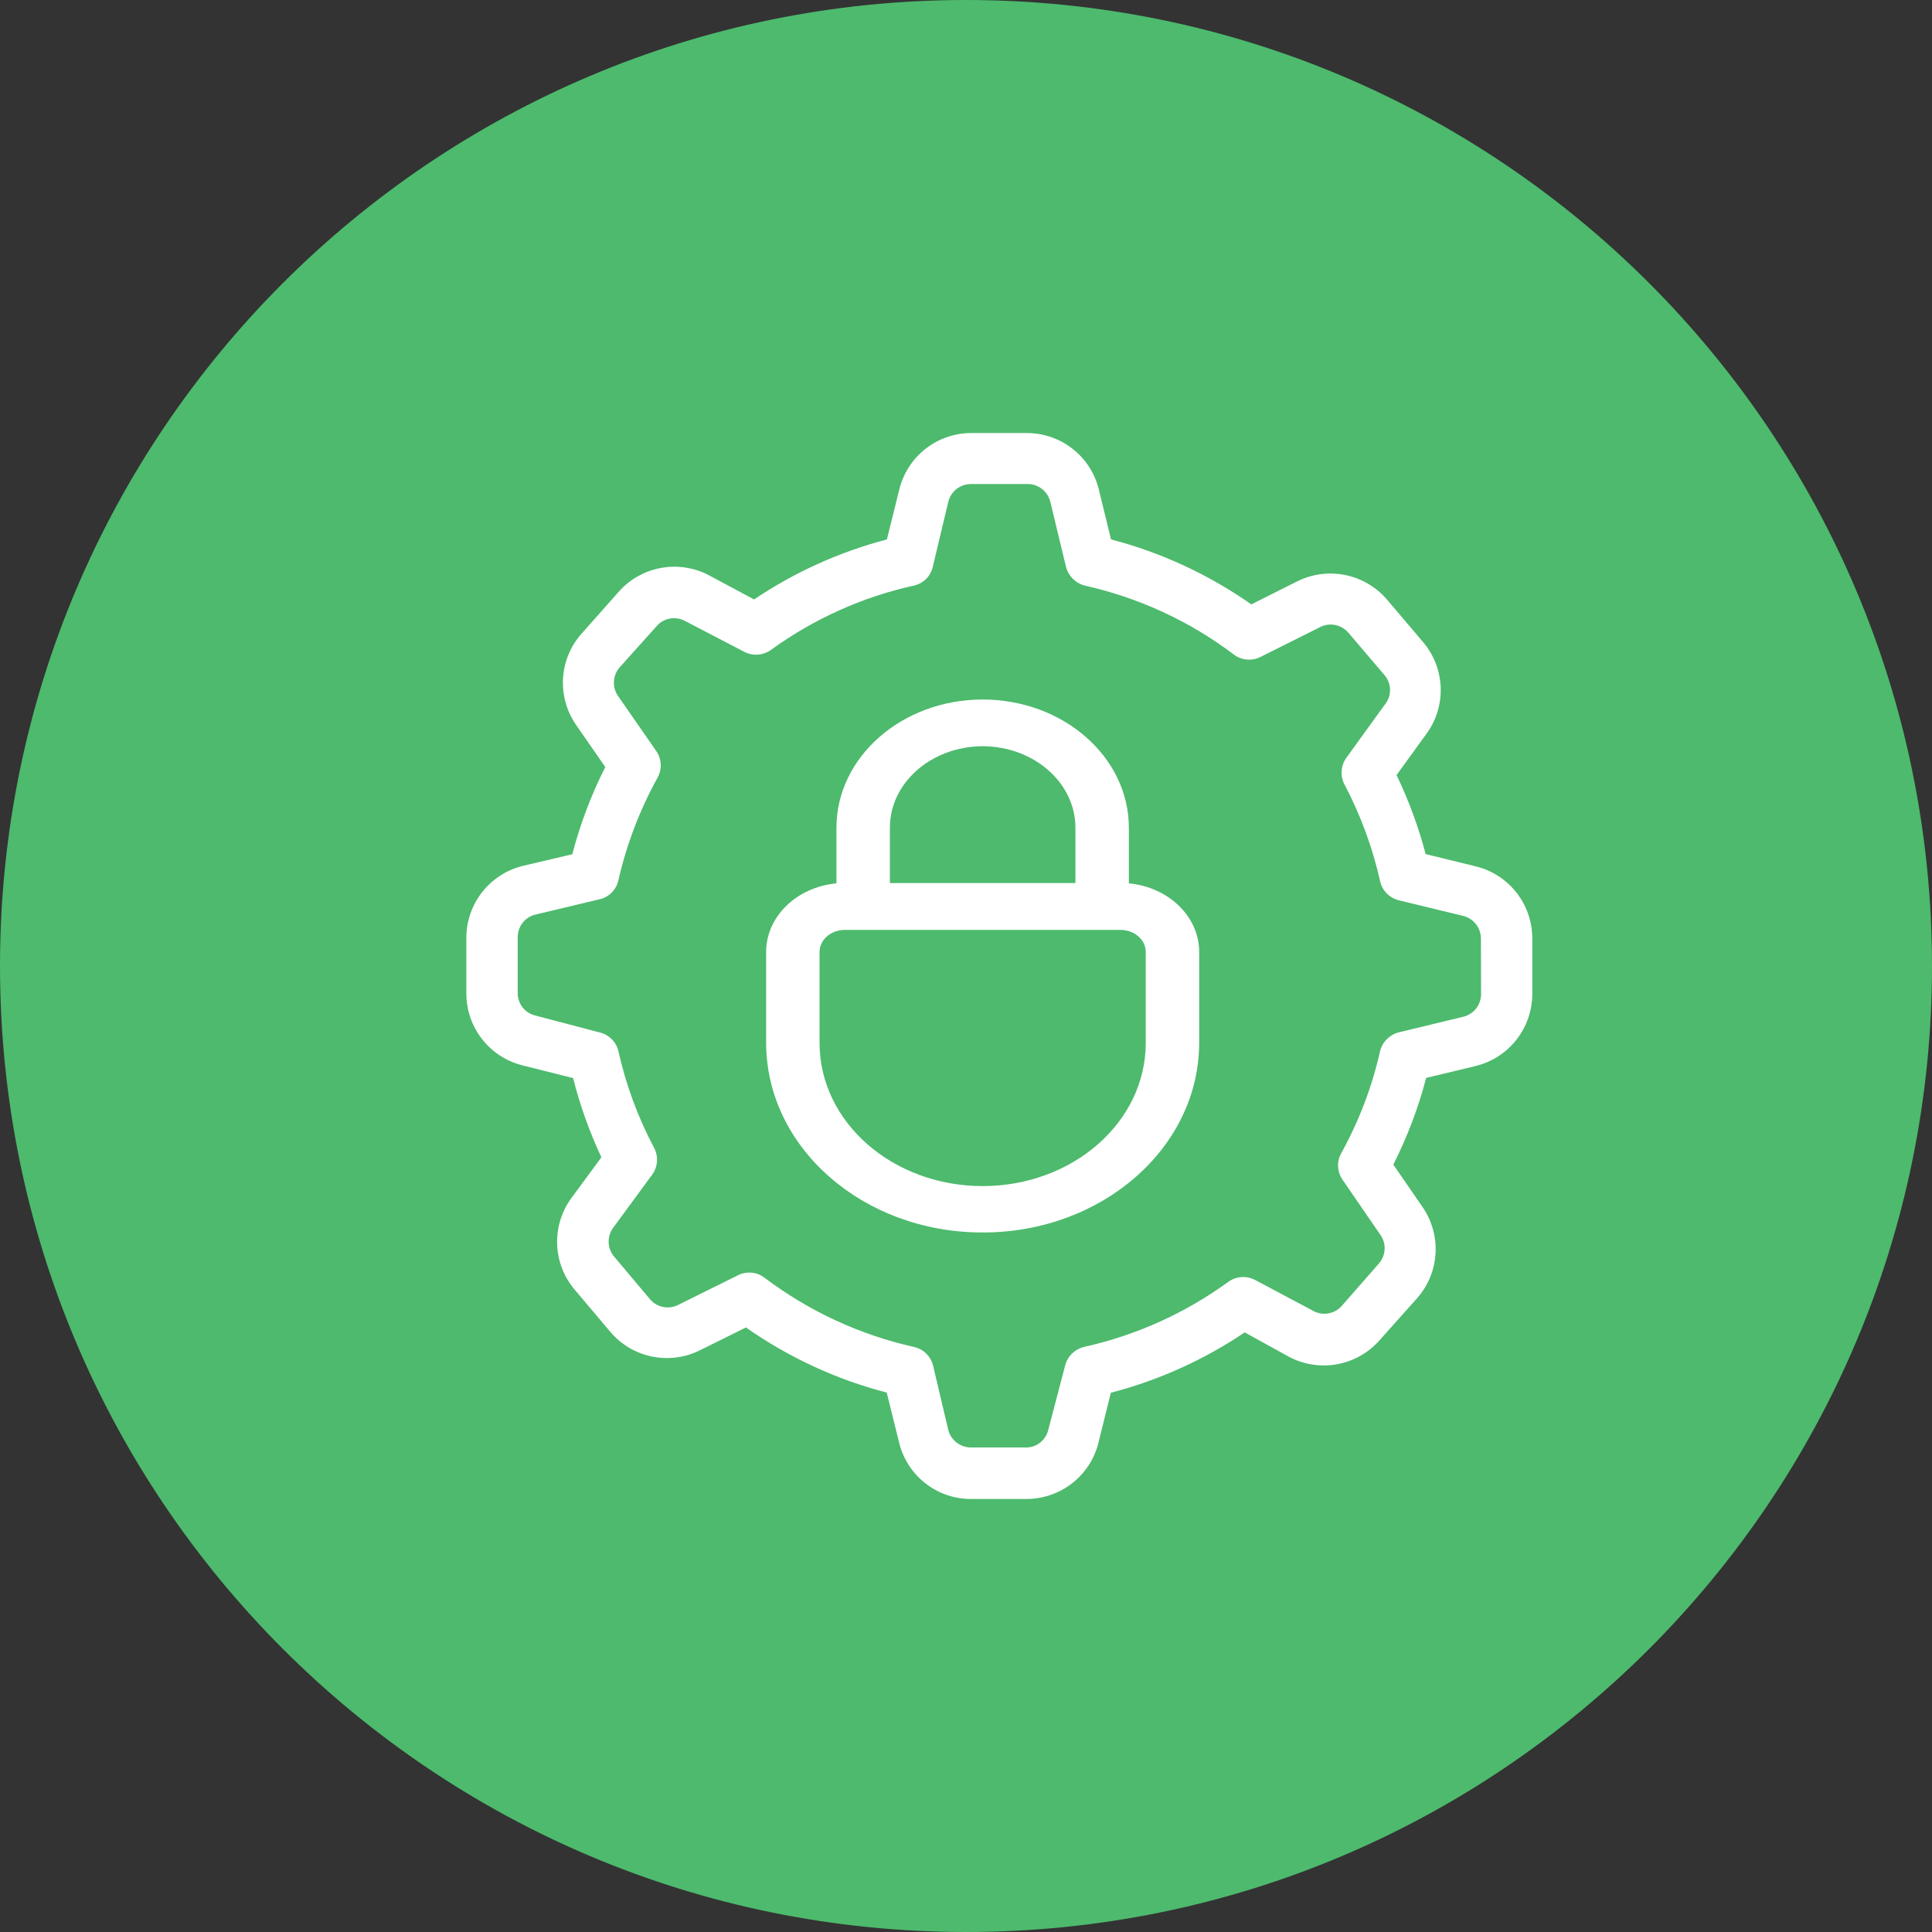 <svg width="58" height="58" viewBox="0 0 58 58" fill="none" xmlns="http://www.w3.org/2000/svg">
<rect x="0" y="0" width="58" height="58" fill="#333333" stroke="none"/>
<path d="M29 58C12.988 58 0 45.013 0 29C0 12.988 12.988 0 29 0C45.013 0 58 12.988 58 29C58 45.013 45.013 58 29 58Z" fill="#4DBA6D"/>
<path d="M44.295 26.007L42.799 25.64C42.585 24.823 42.288 24.027 41.926 23.267L42.825 22.027C43.432 21.195 43.386 20.057 42.722 19.276L41.64 18.001C40.971 17.22 39.858 16.995 38.939 17.455L37.566 18.144C36.29 17.251 34.865 16.587 33.354 16.194L32.992 14.715C32.757 13.709 31.858 13 30.827 13H29.158C28.126 13 27.228 13.709 26.993 14.715L26.625 16.194C25.206 16.567 23.858 17.174 22.638 17.996L21.275 17.266C20.361 16.791 19.243 17.001 18.564 17.776L17.461 19.021C16.777 19.787 16.711 20.925 17.298 21.767L18.171 23.027C17.747 23.864 17.416 24.742 17.181 25.645L15.705 25.992C14.71 26.232 14.005 27.12 14 28.145V29.814C13.995 30.845 14.7 31.748 15.705 31.988L17.206 32.365C17.41 33.182 17.696 33.978 18.054 34.743L17.16 35.958C16.553 36.779 16.583 37.912 17.237 38.698L18.314 39.974C18.973 40.76 20.085 40.994 21.005 40.54L22.393 39.851C23.675 40.749 25.104 41.413 26.62 41.806L26.988 43.291C27.223 44.291 28.116 45 29.142 45H30.812C31.838 45 32.731 44.306 32.976 43.311L33.349 41.811C34.784 41.438 36.142 40.826 37.367 39.999L38.71 40.739C39.623 41.214 40.742 41.005 41.421 40.229L42.533 38.984C43.218 38.218 43.289 37.086 42.707 36.238L41.829 34.963C42.248 34.131 42.58 33.258 42.814 32.36L44.295 32.003C45.295 31.763 46 30.865 46 29.839V28.171C46 27.14 45.295 26.247 44.295 26.007ZM44.463 29.839C44.463 30.156 44.259 30.431 43.953 30.518L42.008 30.988C41.727 31.054 41.502 31.273 41.431 31.554C41.191 32.626 40.798 33.656 40.267 34.616C40.124 34.871 40.139 35.182 40.308 35.422L41.446 37.08C41.63 37.346 41.604 37.698 41.39 37.938L40.277 39.208C40.062 39.448 39.71 39.509 39.429 39.356L37.684 38.428C37.423 38.29 37.112 38.31 36.872 38.484C35.58 39.423 34.11 40.086 32.553 40.433C32.272 40.499 32.047 40.714 31.976 40.994L31.465 42.944C31.384 43.25 31.103 43.464 30.786 43.454H29.117C28.811 43.438 28.545 43.229 28.468 42.928L28.014 41.005C27.948 40.724 27.728 40.504 27.447 40.438C25.819 40.076 24.287 39.366 22.955 38.361C22.822 38.259 22.664 38.203 22.495 38.203C22.378 38.203 22.26 38.228 22.153 38.285L20.351 39.178C20.06 39.321 19.713 39.244 19.509 38.999L18.436 37.723C18.227 37.478 18.217 37.121 18.406 36.861L19.575 35.269C19.749 35.034 19.774 34.718 19.636 34.458C19.151 33.544 18.789 32.564 18.564 31.554C18.498 31.273 18.278 31.059 17.997 30.993L16.052 30.482C15.746 30.401 15.537 30.12 15.542 29.804V28.135C15.542 27.819 15.751 27.543 16.052 27.462L17.977 27.002C18.263 26.946 18.488 26.732 18.559 26.451C18.804 25.364 19.202 24.323 19.738 23.349C19.881 23.093 19.866 22.782 19.698 22.542L18.554 20.894C18.37 20.629 18.391 20.272 18.605 20.032L19.713 18.797C19.922 18.552 20.274 18.491 20.56 18.639L22.342 19.567C22.597 19.7 22.909 19.68 23.144 19.511C24.43 18.577 25.895 17.919 27.447 17.577C27.728 17.511 27.943 17.291 28.004 17.011L28.468 15.067C28.545 14.75 28.826 14.531 29.147 14.531H30.817C31.154 14.515 31.45 14.74 31.532 15.067L32.001 17.011C32.068 17.286 32.282 17.501 32.553 17.577C34.181 17.94 35.713 18.644 37.04 19.649C37.27 19.823 37.581 19.853 37.842 19.721L39.639 18.822C39.925 18.68 40.272 18.751 40.481 18.996L41.563 20.267C41.773 20.511 41.788 20.869 41.594 21.124L40.42 22.747C40.251 22.981 40.226 23.298 40.364 23.553C40.844 24.466 41.206 25.441 41.431 26.451C41.492 26.737 41.717 26.961 41.997 27.028L43.948 27.502C44.254 27.589 44.458 27.865 44.458 28.181L44.463 29.839Z" fill="white"/>
<path d="M33.889 26.519V24.85C33.889 22.726 31.922 21 29.5 21C27.078 21 25.111 22.726 25.111 24.85V26.519C23.914 26.632 23 27.518 23 28.578V31.302C23 34.454 25.913 37.005 29.505 37C33.092 37 36 34.449 36 31.302V28.578C36 27.518 35.086 26.632 33.889 26.519ZM29.5 22.402C31.04 22.407 32.285 23.499 32.285 24.85V26.51H26.715V24.85C26.715 23.499 27.96 22.407 29.5 22.402ZM34.396 31.312C34.396 33.685 32.205 35.607 29.5 35.607C26.795 35.607 24.604 33.685 24.604 31.312V28.578C24.604 28.297 24.807 28.048 25.111 27.954C25.192 27.931 25.272 27.917 25.357 27.917H33.643C33.728 27.917 33.808 27.931 33.889 27.954C34.193 28.048 34.396 28.297 34.396 28.578V31.312Z" fill="white"/>
</svg>
